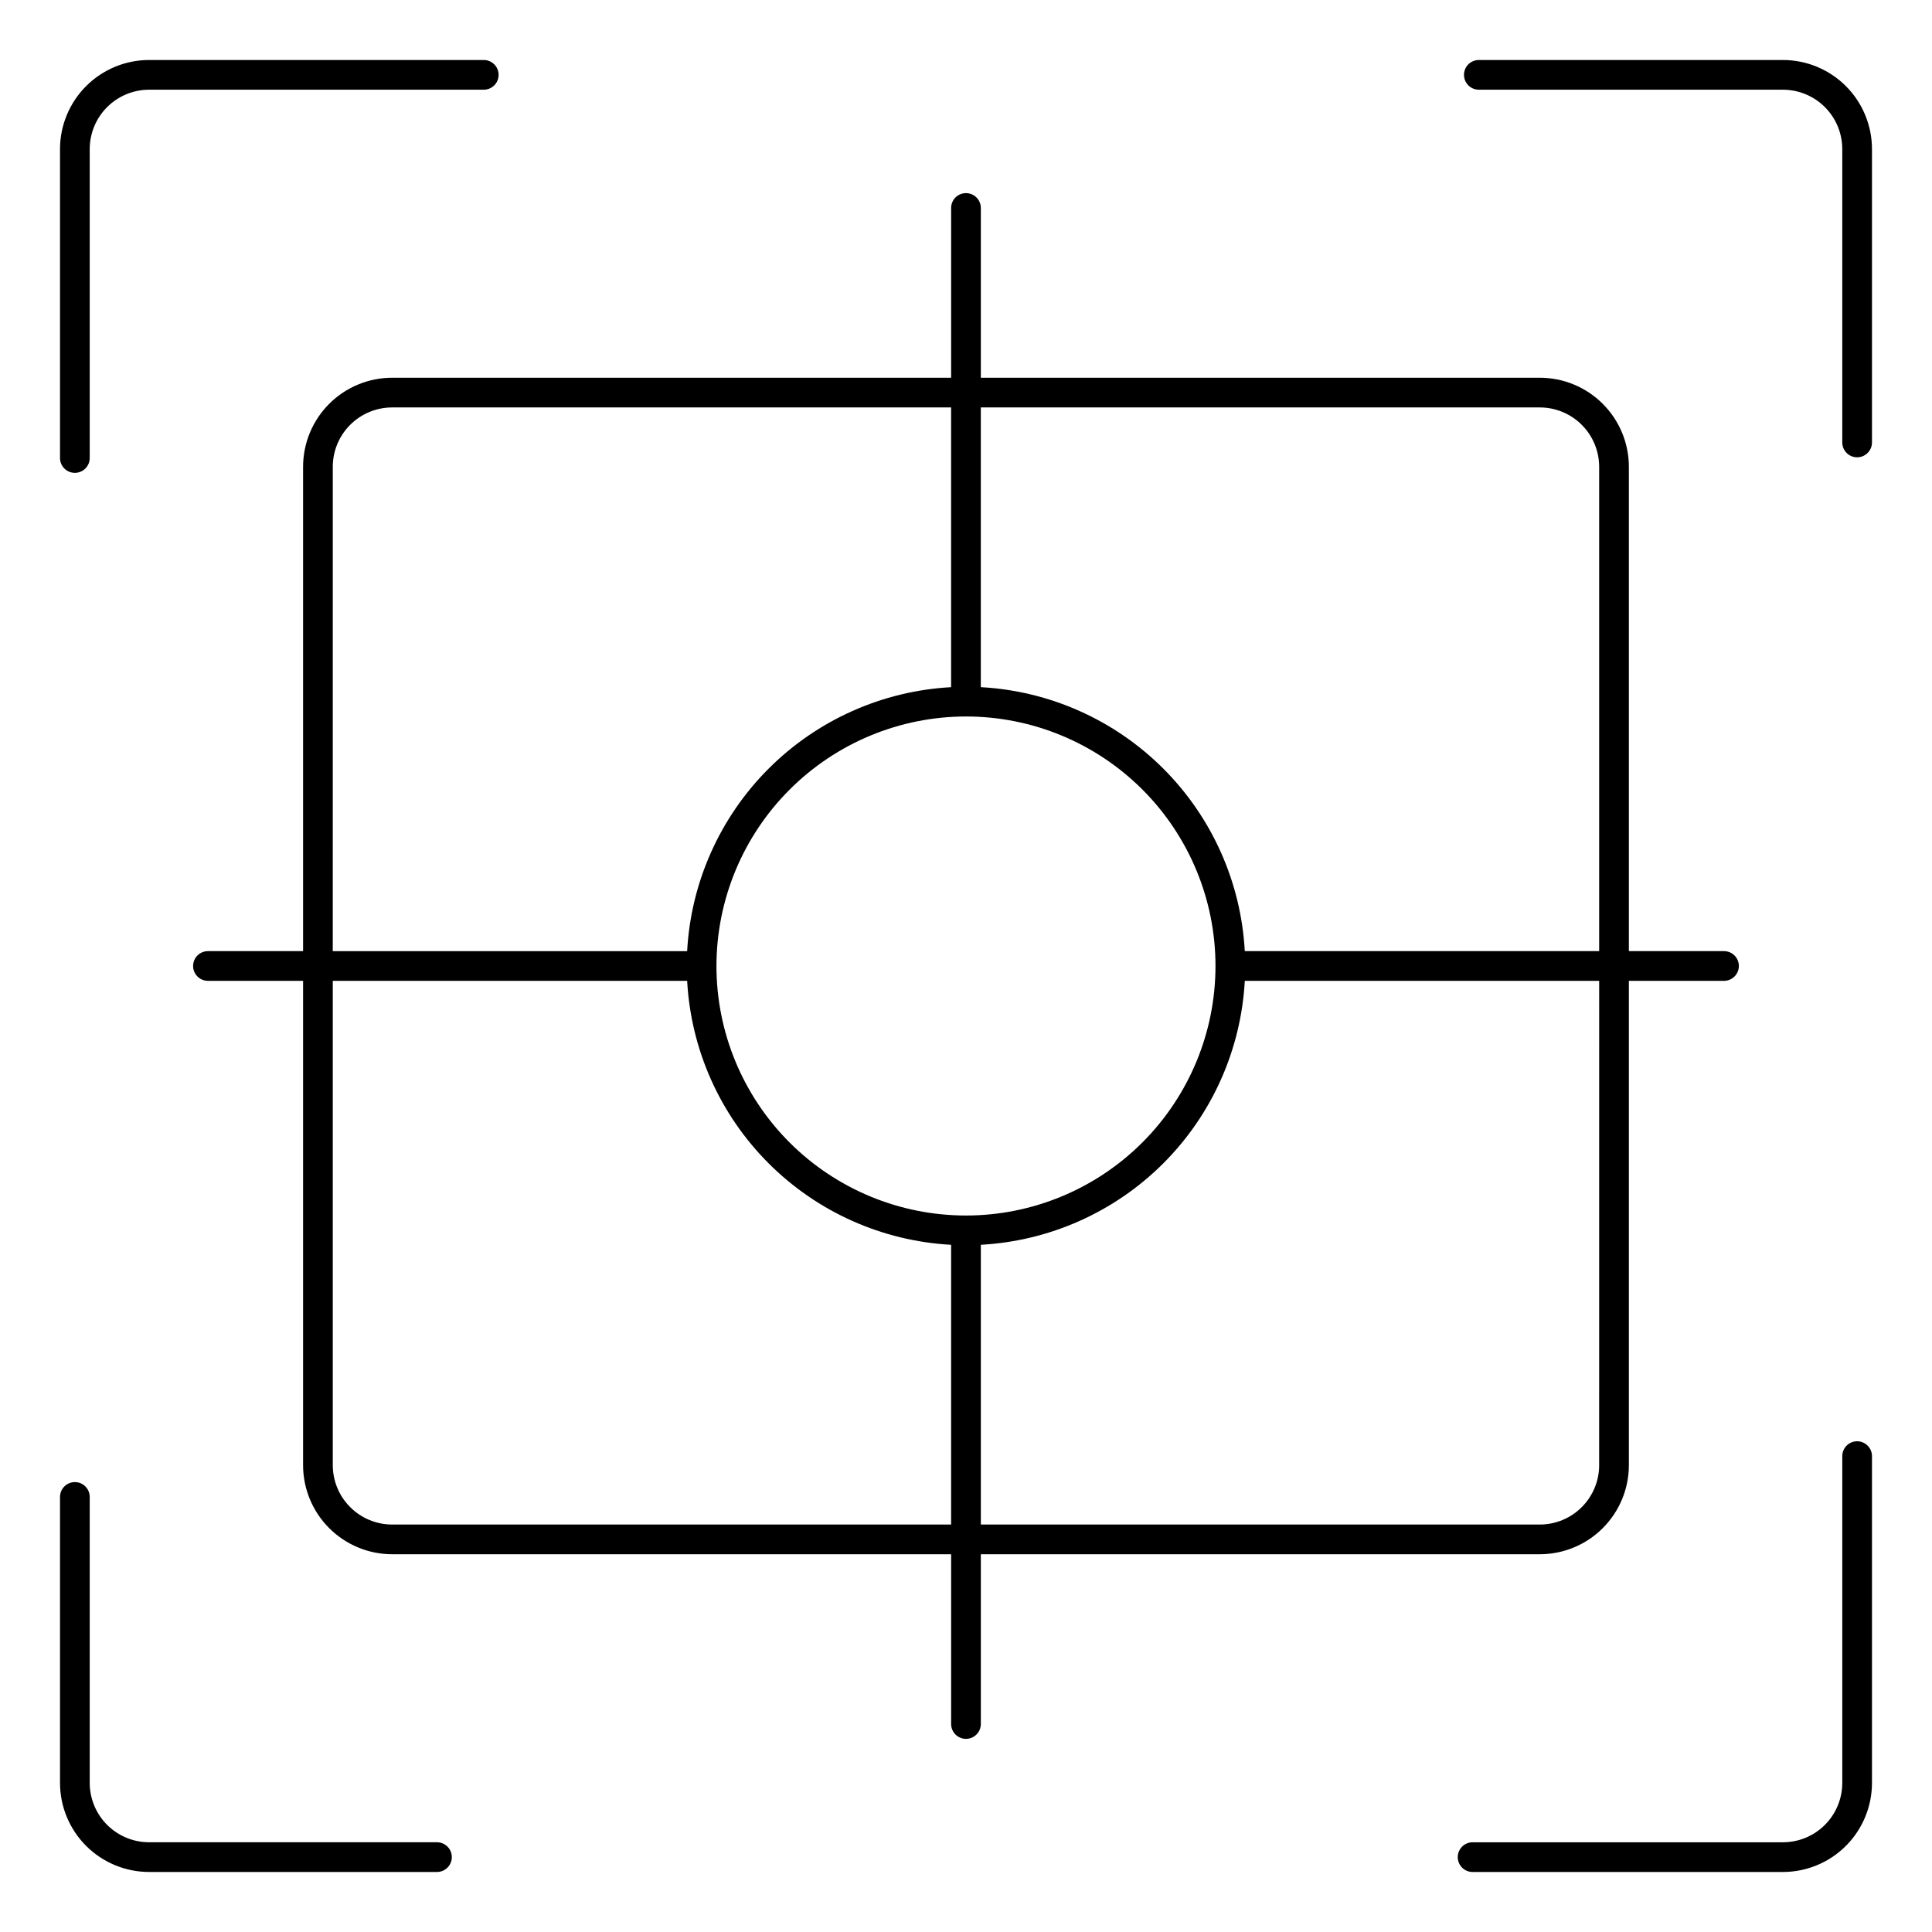 <?xml version="1.0" encoding="UTF-8"?>
<!-- Uploaded to: ICON Repo, www.svgrepo.com, Generator: ICON Repo Mixer Tools -->
<svg fill="#000000" width="800px" height="800px" version="1.1" viewBox="144 144 512 512" xmlns="http://www.w3.org/2000/svg">
 <g>
  <path d="m163.84 269.31c1.047 0 2.047-0.414 2.785-1.152 0.738-0.738 1.152-1.738 1.152-2.781v-81.859c0-4.176 1.66-8.184 4.613-11.133 2.949-2.953 6.957-4.613 11.133-4.613h88.68-0.004c2.176 0 3.938-1.762 3.938-3.938 0-2.172-1.762-3.934-3.938-3.934h-88.676c-6.266 0-12.273 2.488-16.699 6.918-4.43 4.426-6.918 10.434-6.918 16.699v81.859c0 1.043 0.414 2.043 1.152 2.781 0.738 0.738 1.738 1.152 2.781 1.152z"/>
  <path d="m636.16 525.95c-2.176 0-3.938 1.766-3.938 3.938v86.594c0 4.176-1.656 8.18-4.609 11.133s-6.957 4.609-11.133 4.609h-82.223c-2.176 0-3.938 1.762-3.938 3.938 0 2.172 1.762 3.934 3.938 3.934h82.223c6.262 0 12.27-2.488 16.699-6.914 4.426-4.43 6.914-10.438 6.914-16.699v-86.594c0-1.043-0.414-2.043-1.152-2.781-0.738-0.738-1.738-1.156-2.781-1.156z"/>
  <path d="m616.48 159.9h-80.57c-2.176 0-3.938 1.762-3.938 3.934 0 2.176 1.762 3.938 3.938 3.938h80.57c4.176 0 8.18 1.66 11.133 4.613 2.953 2.949 4.609 6.957 4.609 11.133v77.734c0 2.176 1.762 3.938 3.938 3.938 2.172 0 3.934-1.762 3.934-3.938v-77.734c0-6.266-2.488-12.273-6.914-16.699-4.43-4.43-10.438-6.918-16.699-6.918z"/>
  <path d="m259.8 632.22h-76.277c-4.176 0-8.184-1.656-11.133-4.609-2.953-2.953-4.613-6.957-4.613-11.133v-75.77c0-2.172-1.762-3.938-3.938-3.938-2.172 0-3.934 1.766-3.934 3.938v75.77c0 6.262 2.488 12.27 6.918 16.699 4.426 4.426 10.434 6.914 16.699 6.914h76.281-0.004c2.176 0 3.938-1.762 3.938-3.934 0-2.176-1.762-3.938-3.938-3.938z"/>
  <path d="m552.05 555.89c6.266 0 12.273-2.488 16.699-6.918 4.43-4.43 6.918-10.434 6.918-16.699v-128.34h25.211c2.172 0 3.938-1.762 3.938-3.934 0-2.176-1.766-3.938-3.938-3.938h-25.211v-128.34c0-6.262-2.488-12.27-6.918-16.699-4.426-4.43-10.434-6.918-16.699-6.918h-148.12v-44.988c0-2.172-1.762-3.934-3.934-3.934-2.176 0-3.938 1.762-3.938 3.934v44.988h-148.12c-6.266 0-12.27 2.488-16.699 6.918-4.43 4.43-6.918 10.438-6.918 16.699v128.34h-25.211c-2.172 0-3.934 1.762-3.934 3.938 0 2.172 1.762 3.934 3.934 3.934h25.211v128.34c0 6.266 2.488 12.27 6.918 16.699 4.43 4.43 10.434 6.918 16.699 6.918h148.12v44.988c0 2.172 1.762 3.938 3.938 3.938 2.172 0 3.934-1.766 3.934-3.938v-44.988zm15.742-23.617h0.004c0 4.176-1.66 8.18-4.613 11.133-2.949 2.953-6.957 4.613-11.133 4.613h-148.12v-74.137c18.23-0.992 35.453-8.68 48.363-21.59s20.598-30.133 21.59-48.363h93.914zm-167.8-198.4c17.535 0 34.355 6.965 46.758 19.367 12.398 12.398 19.367 29.219 19.367 46.758 0 17.535-6.969 34.355-19.367 46.758-12.402 12.398-29.223 19.367-46.758 19.367-17.539 0-34.359-6.969-46.758-19.367-12.402-12.402-19.367-29.223-19.367-46.758 0.016-17.535 6.988-34.344 19.387-46.738 12.395-12.398 29.203-19.371 46.738-19.387zm152.06-81.898h-0.004c4.176 0 8.184 1.656 11.133 4.609 2.953 2.953 4.613 6.957 4.613 11.133v128.34h-93.914c-0.992-18.23-8.68-35.453-21.59-48.363-12.91-12.91-30.133-20.598-48.363-21.59v-74.133zm-319.86 15.742h-0.004c0-4.176 1.66-8.18 4.613-11.133 2.953-2.953 6.957-4.609 11.133-4.609h148.12v74.137-0.004c-18.23 0.992-35.453 8.68-48.363 21.59-12.91 12.91-20.598 30.133-21.59 48.363h-93.914zm15.742 280.3c-4.176 0-8.18-1.66-11.133-4.613s-4.613-6.957-4.613-11.133v-128.34h93.914c0.992 18.23 8.68 35.453 21.59 48.363 12.91 12.91 30.133 20.598 48.363 21.59v74.137z"/>
 </g>
</svg>